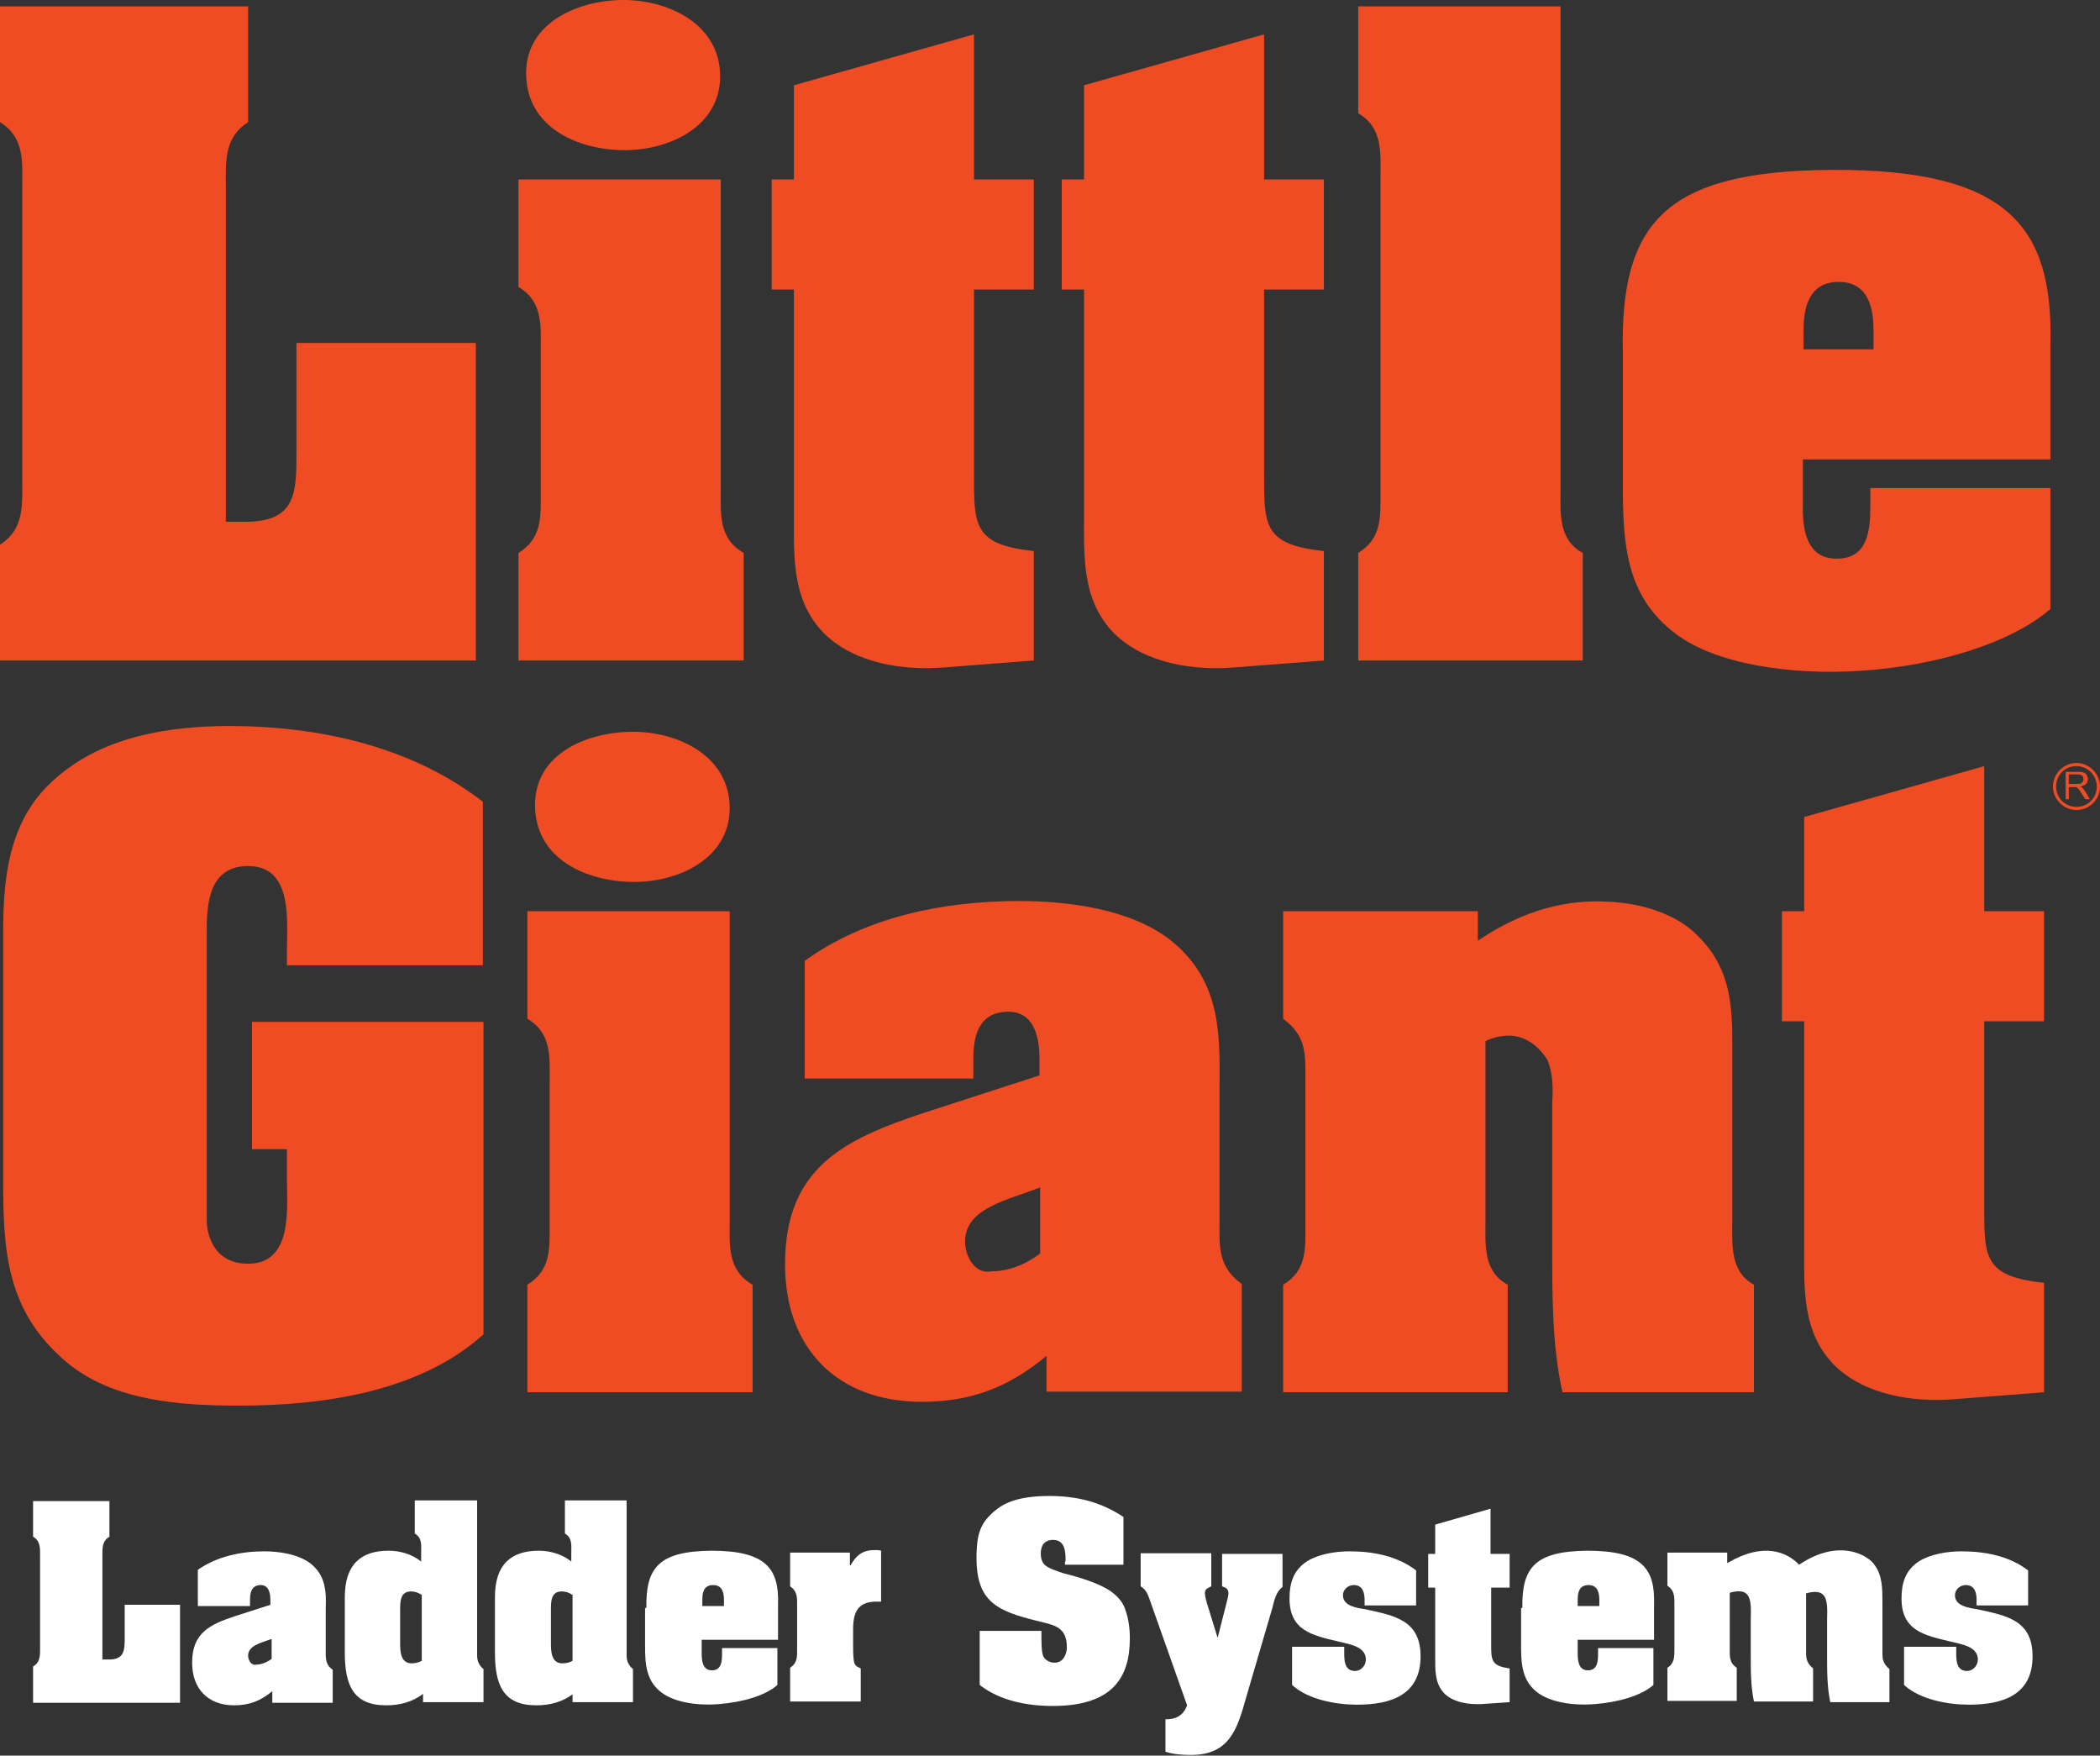 <?xml version="1.0" encoding="utf-8"?>
<!-- Generator: Adobe Illustrator 24.0.1, SVG Export Plug-In . SVG Version: 6.00 Build 0)  -->
<svg version="1.1" id="Layer_1" xmlns="http://www.w3.org/2000/svg" xmlns:xlink="http://www.w3.org/1999/xlink" x="0px" y="0px"
	 viewBox="0 0 330.1 275.9" style="enable-background:new 0 0 330.1 275.9;" xml:space="preserve">
<rect x="0" y="0" width="330.1" height="275.9" fill="#333333" stroke="none"/>
<style type="text/css">
	.st0{fill:#F04C24;}
	.st1{fill:#FFFFFF;}
</style>
<g>
	<path class="st0" d="M0,103.8V85.6c3.8-2.4,3.5-6.2,3.5-10.1V29.3c0-3.8,0.4-7.7-3.5-10.1V1h39v18.2c-3.8,2.4-3.5,6.2-3.5,10.1V82
		h3.1c8.2,0,8-4.9,8-11.4V53.9h28.2v49.9H0z"/>
	<path class="st0" d="M82.7,11.5C82.7,3.4,91.1,0,98,0c7.1,0,15.2,3.8,15.2,12c0,7.9-8,11.6-15,11.6C90.8,23.6,82.7,20,82.7,11.5z
		 M113.3,76.9c0,3.8-0.4,7.7,3.6,10v16.9H81.5V86.9c3.7-2.3,3.5-5.6,3.5-9.5V55.1c0-3.8,0.4-7.7-3.5-10V28.2h31.8V76.9z"/>
	<path class="st0" d="M153.1,28.2h9.4v17.3h-9.4v28.9c0,8.2-0.1,11.2,9.4,12.2v17.2l-14.2,1.1c-6.2,0.5-13.9-0.6-18.7-5.3
		c-5.2-5.2-4.8-12.2-4.8-18.8V45.5h-3.5V28.2h3.5V13.4l28.3-8V28.2z"/>
	<path class="st0" d="M198.7,28.2h9.4v17.3h-9.4v28.9c0,8.2-0.1,11.2,9.4,12.2v17.2l-14.2,1.1c-6.2,0.5-13.9-0.6-18.7-5.3
		c-5.2-5.2-4.8-12.2-4.8-18.8V45.5h-3.5V28.2h3.5V13.4l28.3-8V28.2z"/>
	<path class="st0" d="M245.3,76.9c0,3.7-0.4,7.9,3.5,10v16.9h-35.3V86.9c3.7-2.3,3.5-5.6,3.5-9.5V27.8c0-3.8,0.4-7.7-3.5-10V1h31.8
		V76.9z"/>
	<path class="st0" d="M294.5,52c0-3-0.5-7.7-5.5-7.7c-5,0-5.5,4.7-5.5,7.7v2.9h11V52z M255.1,55.7c-0.5-20.6,6.5-28.9,33-29
		c27.8-0.1,34.7,9.1,34.2,27.6v17.9h-38.9v7c-0.1,3.7,0.4,8.6,5.3,8.6c4.9,0,5.3-4.4,5.3-8.3v-2.8h28.3v19
		c-6.2,5.4-17.9,8.9-29.5,9.7c-11.5,0.8-23.2-1.1-29.4-5.8c-7.9-5.9-8.3-14.3-8.3-23.4V55.7z"/>
	<path class="st0" d="M75.9,151.7H45.1v-2.3c0-4.6,1-13.3-6.1-13.3c-6,0-6.5,5.6-6.5,10.1v45.7c0,1.1,0.5,6.7,6.5,6.7
		c7.1,0,6.1-8.8,6.1-13.4v-4.6h-5.5v-20h36.4v49.1c-10.1,9.1-25.3,11.2-38.4,11.2c-9.2,0-19.8-0.7-27.1-6.8c-9.5-8-10-17.4-10-28.7
		v-39.1c0-9.1,1.1-18,8.5-24.2c7.4-6.4,17.6-8,27.1-8c14,0,28.6,3.2,39.8,11.9V151.7z"/>
	<path class="st0" d="M84.1,126.5c0-8.2,8.4-11.5,15.4-11.5c7.1,0,15.2,3.8,15.2,12c0,7.9-8,11.6-15,11.6
		C92.2,138.6,84.1,135,84.1,126.5z M114.7,191.9c0,3.8-0.4,7.7,3.6,10v16.9H82.9v-16.9c3.7-2.3,3.5-5.6,3.5-9.5v-22.3
		c0-3.8,0.4-7.7-3.5-10v-16.9h31.8V191.9z"/>
	<path class="st0" d="M163.5,186.6c-5,2-11.8,3.2-11.8,8.5c0,2.4,1.6,5.2,4.1,4.7c2.4,0,5-0.8,7.7-2.8V186.6z M164.6,213
		c-6,5-11.9,7.3-19.7,7.3c-13.2,0-21.5-8.3-21.5-21.6c0-15.1,9.1-19.6,21.8-23.8l18.2-5.9v-2.6c0-3.7-1-7.4-4.9-7.4
		c-4.6,0-5.5,3.7-5.5,7.4v3.1h-26.5V151c9.7-7,22-9.4,33.7-9.4c7.6,0,17.3,1.2,23.6,6c7.9,6.2,8,14.2,7.9,22.9v21.1
		c0,4-0.4,7.4,3.5,10.2v16.9h-30.7V213z"/>
	<path class="st0" d="M232.2,147.9c7.7-5.2,14.4-6.5,20.4-6.2c5.9,0.2,11,2.2,13.9,5c5.2,4.9,5.8,10.4,5.8,16.9v28.3
		c0,3.7-0.4,7.9,3.4,10v16.9h-30.1c-1.7-7.7-1.6-15.7-1.6-23.5v-22.1c0-0.5,0.4-4-0.8-6.7c-1.9-2.9-5-5-9.7-2.9v28.3
		c0,3.7-0.4,7.9,3.5,10v16.9h-35.3v-16.9c3.7-2.2,3.5-5.6,3.5-9.5v-22.9c0-4.1,0.1-6.7-3.5-9.4v-16.9h30.6V147.9z"/>
	<path class="st0" d="M311.9,143.2h9.4v17.3h-9.4v28.9c0,8.2-0.1,11.2,9.4,12.2v17.2l-14.2,1.1c-6.2,0.5-13.9-0.6-18.7-5.3
		c-5.2-5.2-4.8-12.2-4.8-18.8v-35.3h-3.5v-17.3h3.5v-14.8l28.3-8V143.2z"/>
	<path class="st1" d="M5.2,267.5v-5.6c1.2-0.7,1.1-1.9,1.1-3.1v-14.2c0-1.2,0.1-2.4-1.1-3.1v-5.6h12v5.6c-1.2,0.7-1.1,1.9-1.1,3.1
		v16.2h1c2.5,0,2.5-1.5,2.5-3.5v-5.1h8.7v15.4H5.2z"/>
	<path class="st1" d="M42.6,257.6c-1.6,0.6-3.6,1-3.6,2.6c0,0.7,0.5,1.6,1.3,1.4c0.7,0,1.6-0.3,2.4-0.9V257.6z M42.9,265.7
		c-1.9,1.6-3.7,2.3-6.1,2.3c-4.1,0-6.6-2.6-6.6-6.7c0-4.7,2.8-6,6.7-7.3l5.6-1.8v-0.8c0-1.1-0.3-2.3-1.5-2.3c-1.4,0-1.7,1.1-1.7,2.3
		v1h-8.2v-5.7c3-2.1,6.8-2.9,10.4-2.9c2.3,0,5.3,0.4,7.3,1.9c2.4,1.9,2.5,4.4,2.4,7.1v6.5c0,1.2-0.1,2.3,1.1,3.1v5.2h-9.5V265.7z"/>
	<path class="st1" d="M66.2,250.6c-0.4-0.3-1-0.5-1.6-0.5c-1.7,0-1.7,1.6-1.7,2.9v5.1c0,1.3,0,3.3,1.8,3.3c0.5,0,1.1-0.1,1.6-0.4
		V250.6z M66.5,266.2c-1.7,1.3-3.7,1.8-5.8,1.8c-5.2,0-6.5-3.2-6.5-8.3V251c0-5.1,2.5-7.3,6.9-7.3c1.7,0,3.6,0.5,5.1,1.7v-1.3
		c0-1.2,0.2-2.4-1-3.1v-5.2H75v23.9c0,0.7-0.1,1.7,1,2.6v5.2h-9.5V266.2z"/>
	<path class="st1" d="M89.9,250.6c-0.4-0.3-1-0.5-1.6-0.5c-1.7,0-1.7,1.6-1.7,2.9v5.1c0,1.3,0,3.3,1.8,3.3c0.5,0,1.1-0.1,1.6-0.4
		V250.6z M90.1,266.2c-1.7,1.3-3.7,1.8-5.8,1.8c-5.2,0-6.5-3.2-6.5-8.3V251c0-5.1,2.5-7.3,6.9-7.3c1.7,0,3.6,0.5,5.1,1.7v-1.3
		c0-1.2,0.2-2.4-1-3.1v-5.2h9.7v23.9c0,0.7-0.1,1.7,1,2.6v5.2h-9.5V266.2z"/>
	<path class="st1" d="M113.8,251.5c0-0.9-0.1-2.4-1.7-2.4c-1.6,0-1.7,1.4-1.7,2.4v0.9h3.4V251.5z M101.6,252.7
		c-0.1-6.4,2-8.9,10.2-9c8.6,0,10.7,2.8,10.5,8.5v5.5h-12v2.1c0,1.1,0.1,2.7,1.6,2.7c1.5,0,1.6-1.4,1.6-2.6v-0.9h8.7v5.8
		c-1.9,1.7-5.5,2.7-9.1,3c-3.6,0.3-7.1-0.3-9.1-1.8c-2.4-1.8-2.6-4.4-2.6-7.2V252.7z"/>
	<path class="st1" d="M133.7,246c0.9-1.6,1.9-2.4,3.8-2.4c0.3,0,0.7,0,1,0.1v8h-0.7c-3,0-3.7,1.7-3.7,4.4v2.3c0,0.7,0,1.8,0.1,2.5
		c0.1,0.8,0.4,1,1.1,1.3v5.2h-11.1v-5.3c1.2-0.8,1.1-1.8,1.1-3.1v-6.6c0-1.2,0.1-2.3-1.1-3.1v-5.3h9.4V246z"/>
	<path class="st1" d="M167.5,245.4c0-1.4,0-3.4-2-3.4c-1.3,0-1.9,0.9-1.9,2.1c0,0.6,0.1,1.3,0.6,1.8c0.6,0.6,2,1,2.8,1.3
		c2.4,0.6,5.5,1.5,7.5,2.8c1.1,0.8,2,1.7,2.4,3c0.5,1.4,0.7,2.9,0.7,4.4v0.1c0,6.1-2.7,10.6-12.1,10.6c-4,0-8.3-0.8-11.5-3.3v-8.5
		h9.7c0,1.9,0,3.3,0.3,4c0.3,0.6,1,1,1.8,1c1.3,0,1.9-1.3,1.9-2.4c0-3.3-2-3.5-4.8-4.2c-6-1.5-9.4-2.9-9.4-9.8v-0.7
		c0.1-3.4,0.7-5.1,3.3-7.1c2.1-1.6,5.2-2,8.1-2c4.3,0,8.1,0.9,11.7,3.3v7.5h-9.2V245.4z"/>
	<path class="st1" d="M192.1,244.2h9.5v5.2c-1,0.7-1.3,2.1-1.6,3.3l-4.1,14c-1.4,5-2.6,9.1-8.7,9.1c-1.4,0-2.7-0.1-4-0.5v-5.1
		c1.7,0,2.8-0.6,3.4-2.2l-5.7-16.1c-0.4-1.1-0.6-2-1.6-2.6v-5.2h11.1v5.2c-0.6,0.3-1,0.4-1,1.1c0,0.4,0.2,1.1,0.3,1.5l1.7,5.5
		l1.4-5.5c0.1-0.4,0.3-1.1,0.3-1.5c0-0.7-0.4-0.9-1-1.1V244.2z"/>
	<path class="st1" d="M211.3,259.4c0,1.3-0.1,3.2,1.7,3.2c0.9,0,1.7-0.8,1.7-1.8c0-2.1-2.7-2.4-4.2-2.8c-4.2-1-7.8-1.7-7.8-6.8
		c0-2.4,0.6-4.4,2.7-5.8c1.9-1.2,4.6-1.6,6.7-1.6c3.7,0,7.5,0.7,10.5,3v5.5h-8.1v-0.9c0-1.1-0.3-2.3-1.7-2.3c-0.9,0-1.7,0.7-1.7,1.6
		c0,1.7,2.2,2,3.5,2.2c4.6,1,8.7,1.7,8.7,7.4c0,6.1-4.7,7.6-10,7.6c-3.3,0-7.7-0.8-10.2-3.1v-6h8.2V259.4z"/>
	<path class="st1" d="M234.4,244.2h2.9v5.3h-2.9v8.9c0,2.5,0,3.4,2.9,3.8v5.3l-4.4,0.3c-1.9,0.1-4.3-0.2-5.8-1.6
		c-1.6-1.6-1.5-3.8-1.5-5.8v-10.9h-1.1v-5.3h1.1v-4.6l8.7-2.5V244.2z"/>
	<path class="st1" d="M251.4,251.5c0-0.9-0.1-2.4-1.7-2.4c-1.6,0-1.7,1.4-1.7,2.4v0.9h3.4V251.5z M239.3,252.7
		c-0.1-6.4,2-8.9,10.2-9c8.6,0,10.7,2.8,10.5,8.5v5.5h-12v2.1c0,1.1,0.1,2.7,1.6,2.7c1.5,0,1.6-1.4,1.6-2.6v-0.9h8.7v5.8
		c-1.9,1.7-5.5,2.7-9.1,3c-3.6,0.3-7.1-0.3-9.1-1.8c-2.4-1.8-2.6-4.4-2.6-7.2V252.7z"/>
	<path class="st1" d="M271.6,245.6c5.6-3.3,9.3-1.7,11.2,0.3c6.4-4.3,11-1.4,11.9,0.1c1.2,1.6,1.2,3.8,1.2,5.8v7.4
		c0,1.3-0.1,2.1,1.1,3.1v5.2h-9.3c-0.5-2.4-0.5-4.8-0.5-7.3v-5.7c0.1-3.1,0-5-3.3-4.1v8.7c0,1.3-0.1,2.1,1.1,3.1v5.2h-9.3
		c-0.5-2.4-0.5-4.8-0.5-7.3v-5.7c0.1-3.1,0-5-3.3-4.1v8.7c0,1.3-0.1,2.3,1.1,3.1v5.2h-10.9v-5.2c1.1-0.7,1.1-1.7,1.1-2.9v-6.9
		c0-1.2,0.1-2.3-1.1-3.1v-5.2h9.4V245.6z"/>
	<path class="st1" d="M307.5,259.4c0,1.3-0.1,3.2,1.7,3.2c0.9,0,1.7-0.8,1.7-1.8c0-2.1-2.7-2.4-4.2-2.8c-4.2-1-7.8-1.7-7.8-6.8
		c0-2.4,0.6-4.4,2.7-5.8c1.9-1.2,4.6-1.6,6.7-1.6c3.7,0,7.5,0.7,10.5,3v5.5h-8.1v-0.9c0-1.1-0.3-2.3-1.7-2.3c-0.9,0-1.7,0.7-1.7,1.6
		c0,1.7,2.2,2,3.5,2.2c4.6,1,8.7,1.7,8.7,7.4c0,6.1-4.7,7.6-10,7.6c-3.3,0-7.7-0.8-10.2-3.1v-6h8.2V259.4z"/>
	<path class="st0" d="M325.3,123.2h1.2c0.3,0,0.5,0,0.6-0.1c0.1-0.1,0.3-0.1,0.3-0.3c0.1-0.1,0.1-0.2,0.1-0.4c0-0.2-0.1-0.4-0.2-0.5
		c-0.1-0.1-0.4-0.2-0.7-0.2h-1.4V123.2z M324.7,125.6v-4.3h1.9c0.4,0,0.7,0,0.9,0.1c0.2,0.1,0.4,0.2,0.5,0.4
		c0.1,0.2,0.2,0.4,0.2,0.6c0,0.3-0.1,0.6-0.3,0.8c-0.2,0.2-0.5,0.3-0.9,0.4c0.2,0.1,0.3,0.1,0.3,0.2c0.2,0.2,0.3,0.3,0.5,0.6
		l0.7,1.2h-0.7l-0.6-0.9c-0.2-0.3-0.3-0.5-0.4-0.6c-0.1-0.1-0.2-0.2-0.3-0.3c-0.1-0.1-0.2-0.1-0.3-0.1c-0.1,0-0.2,0-0.3,0h-0.7v1.9
		H324.7z"/>
	<g>
		<path class="st0" d="M326.4,127.3c-2,0-3.7-1.7-3.7-3.7c0-2,1.7-3.7,3.7-3.7c2,0,3.7,1.7,3.7,3.7
			C330.1,125.7,328.4,127.3,326.4,127.3z M326.4,120.4c-1.8,0-3.2,1.4-3.2,3.2c0,1.8,1.4,3.2,3.2,3.2s3.2-1.4,3.2-3.2
			C329.6,121.9,328.2,120.4,326.4,120.4z"/>
	</g>
</g>
</svg>
